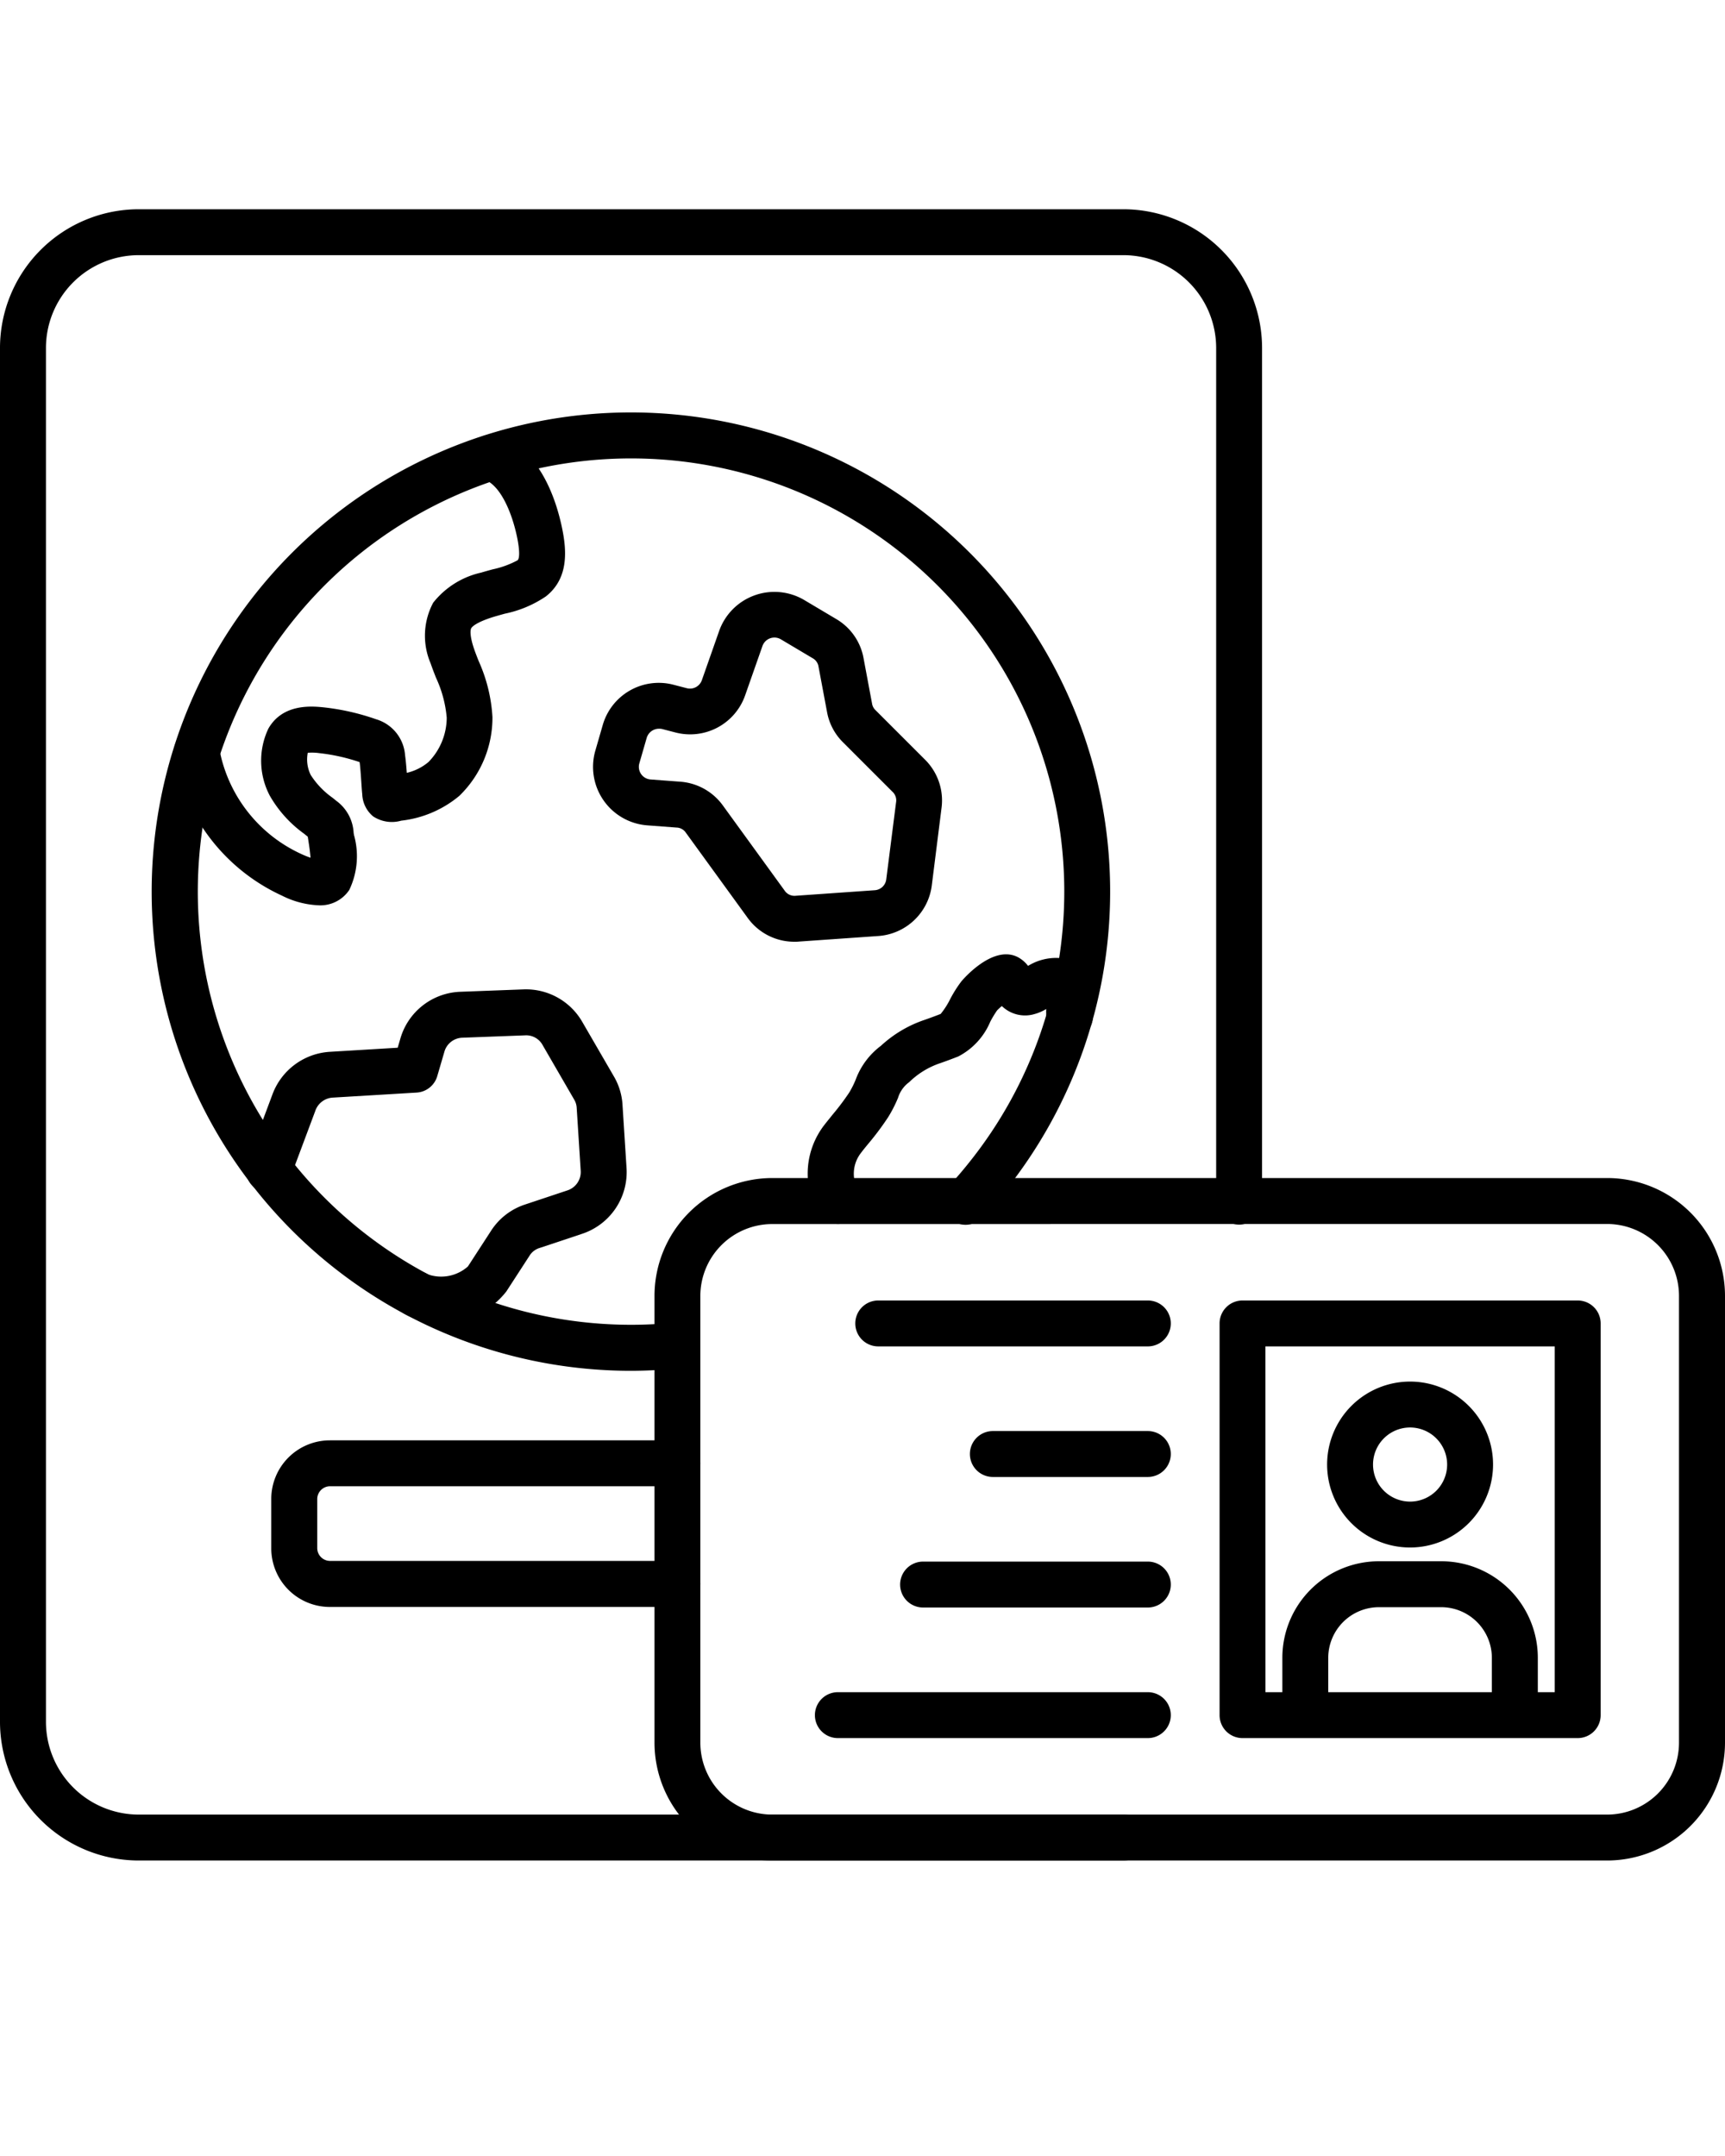<svg xmlns="http://www.w3.org/2000/svg" data-name="Layer 1" viewBox="0 -10 100 125" x="0px" y="0px"><title>a</title><path d="M65.125,97.868H8.041A8.048,8.048,0,0,1,0,89.829V10.171A8.048,8.048,0,0,1,8.041,2.132H65.125a8.048,8.048,0,0,1,8.038,8.039V59.633a1.331,1.331,0,1,1-2.661,0V10.171a5.383,5.383,0,0,0-5.377-5.377H8.041a5.383,5.383,0,0,0-5.377,5.377V89.829a5.383,5.383,0,0,0,5.377,5.377H65.125a1.331,1.331,0,0,1,0,2.662Z"/><path d="M39.271,83.168H19.125a3.4,3.4,0,0,1-3.4-3.4v-2.86a3.4,3.4,0,0,1,3.4-3.4H39.271a1.331,1.331,0,1,1,0,2.662H19.125a.744.744,0,0,0-.734.734v2.86a.744.744,0,0,0,.734.734H39.271a1.331,1.331,0,0,1,0,2.662Z"/><path d="M18.475,42.488a5.178,5.178,0,0,1-2.124-.558,11.036,11.036,0,0,1-5.974-6.868,9.817,9.817,0,0,1-.29-1.251,1.331,1.331,0,0,1,2.627-.428,7.178,7.178,0,0,0,.212.912,8.373,8.373,0,0,0,4.538,5.217,4.943,4.943,0,0,0,.537.216c-.024-.34-.085-.738-.112-.913l-.02-.132c-.009-.056-.019-.119-.028-.173l-.043-.036-.174-.14a7,7,0,0,1-1.983-2.2,4.348,4.348,0,0,1-.085-3.887c.845-1.489,2.577-1.3,3.228-1.234A13.59,13.59,0,0,1,21.8,31.7a2.356,2.356,0,0,1,1.683,2.092c.043.3.072.664.1,1.015a2.986,2.986,0,0,0,1.258-.628,3.7,3.7,0,0,0,1.056-2.567,6.9,6.9,0,0,0-.62-2.315c-.114-.29-.221-.564-.315-.841a4.069,4.069,0,0,1,.148-3.509A4.9,4.9,0,0,1,27.888,23.2c.218-.066.443-.128.668-.189A5.4,5.4,0,0,0,30,22.486c.137-.107.125-.633-.031-1.372-.29-1.373-.939-2.964-1.889-3.312l-.039-.013a1.331,1.331,0,0,1,.827-2.53l.126.043c2.326.853,3.241,3.663,3.579,5.262.277,1.313.422,2.956-.931,4.017a6.613,6.613,0,0,1-2.381,1c-.2.056-.4.111-.6.17-1.045.317-1.285.584-1.334.657-.078.119-.086.5.149,1.194.073.218.17.463.272.723a9.184,9.184,0,0,1,.8,3.255,6.307,6.307,0,0,1-1.927,4.568,6.357,6.357,0,0,1-3.363,1.433,1.968,1.968,0,0,1-1.63-.251A1.753,1.753,0,0,1,21,36.047c-.022-.2-.039-.471-.058-.753-.026-.384-.055-.818-.095-1.111l-.007,0a11.019,11.019,0,0,0-2.339-.519,2.984,2.984,0,0,0-.66-.019,2.038,2.038,0,0,0,.172,1.287,4.744,4.744,0,0,0,1.27,1.324l.2.164A2.454,2.454,0,0,1,20.5,38.281l.02.128a4.532,4.532,0,0,1-.272,3.188A2.013,2.013,0,0,1,18.475,42.488ZM21,34.25Z"/><path d="M48.562,60.964a1.33,1.33,0,0,1-1.148-.657,4.612,4.612,0,0,1,.386-5.1c.136-.177.3-.372.462-.579a14.251,14.251,0,0,0,.963-1.277,5.254,5.254,0,0,0,.382-.761,4.315,4.315,0,0,1,1.461-1.957,7.028,7.028,0,0,1,2.547-1.508c.233-.083.522-.185.917-.34a4.531,4.531,0,0,0,.543-.844,7.205,7.205,0,0,1,.656-1.042c.018-.022,1.82-2.193,3.3-1.392a1.836,1.836,0,0,1,.567.493,3.1,3.1,0,0,1,1.794-.457h0a1.831,1.831,0,0,1,2.068,1.544,3.512,3.512,0,0,1-.089,1.152c-.02.1-.047.24-.059.329a1.331,1.331,0,0,1-2.513.862,2.075,2.075,0,0,1-.147-.613,2.6,2.6,0,0,1,0-.318,2.634,2.634,0,0,1-.7.3,1.929,1.929,0,0,1-1.874-.471,3.64,3.64,0,0,0-.278.256,6.115,6.115,0,0,0-.392.65,4.016,4.016,0,0,1-1.859,2.019c-.458.179-.794.3-1.04.386a4.7,4.7,0,0,0-1.8,1.1,1.761,1.761,0,0,0-.648.909,7.8,7.8,0,0,1-.57,1.117,16.242,16.242,0,0,1-1.152,1.543c-.152.186-.3.363-.418.523a1.957,1.957,0,0,0-.2,2.128,1.331,1.331,0,0,1-1.146,2.006Z"/><path d="M36.535,69.476A27.782,27.782,0,1,1,58.228,59.1c-.392.489-.807.97-1.232,1.432a1.331,1.331,0,1,1-1.957-1.8c.384-.417.759-.853,1.115-1.3a25.115,25.115,0,1,0-17.018,9.246,1.331,1.331,0,0,1,.271,2.648A28.287,28.287,0,0,1,36.535,69.476Z"/><path d="M46.065,44.6a3.326,3.326,0,0,1-2.734-1.4l-3.57-4.92a.671.671,0,0,0-.54-.3l-1.7-.128a3.4,3.4,0,0,1-3.009-4.33l.426-1.474A3.379,3.379,0,0,1,39.043,29.7l.769.2a.731.731,0,0,0,.877-.468h0l1-2.848a3.4,3.4,0,0,1,4.94-1.792l1.835,1.091a3.31,3.31,0,0,1,1.6,2.294l.489,2.611a.663.663,0,0,0,.2.384l2.858,2.858a3.329,3.329,0,0,1,.968,2.831L54.02,41.31a3.364,3.364,0,0,1-3.132,2.96l-4.569.32C46.234,44.6,46.149,44.6,46.065,44.6ZM38.2,32.25a.742.742,0,0,0-.71.53l-.426,1.475a.734.734,0,0,0,.651.937l1.7.128a3.347,3.347,0,0,1,2.5,1.393l3.57,4.921a.687.687,0,0,0,.647.3l4.569-.32a.719.719,0,0,0,.677-.641l.568-4.457a.677.677,0,0,0-.21-.613l-2.858-2.858a3.291,3.291,0,0,1-.936-1.776l-.49-2.61a.675.675,0,0,0-.347-.5l-1.835-1.091a.735.735,0,0,0-1.07.387l-1,2.849a3.378,3.378,0,0,1-4.05,2.162l-.769-.2A.737.737,0,0,0,38.2,32.25Z"/><path d="M25.5,66.686a4.023,4.023,0,0,1-2.085-.529A1.331,1.331,0,0,1,24.8,63.883a2.336,2.336,0,0,0,2.324-.455l1.334-2.056a3.722,3.722,0,0,1,1.992-1.541l2.43-.81a1.122,1.122,0,0,0,.783-1.163l-.231-3.618a1.046,1.046,0,0,0-.153-.5L31.461,50.6a1.085,1.085,0,0,0-1.037-.572l-3.607.136a1.119,1.119,0,0,0-1.059.826l-.409,1.4a1.33,1.33,0,0,1-1.2.956l-4.855.291a1.138,1.138,0,0,0-1.021.784l-1.436,3.84a1.331,1.331,0,1,1-2.493-.932l1.436-3.84a3.794,3.794,0,0,1,3.355-2.508l3.92-.236.146-.5A3.758,3.758,0,0,1,26.717,47.5l3.607-.136a3.766,3.766,0,0,1,3.441,1.9L35.583,52.4a3.677,3.677,0,0,1,.505,1.666l.231,3.618a3.767,3.767,0,0,1-2.6,3.858l-2.43.81a1.051,1.051,0,0,0-.6.464l-1.334,2.057A4.7,4.7,0,0,1,25.5,66.686Z"/><path d="M93.17,97.868h-48.4a6.836,6.836,0,0,1-6.828-6.829V65.13A6.836,6.836,0,0,1,44.769,58.3h48.4A6.836,6.836,0,0,1,100,65.13V91.039A6.836,6.836,0,0,1,93.17,97.868Zm-48.4-36.9A4.171,4.171,0,0,0,40.6,65.13V91.039a4.171,4.171,0,0,0,4.167,4.167h48.4a4.171,4.171,0,0,0,4.166-4.167V65.13a4.171,4.171,0,0,0-4.166-4.166Z"/><path d="M91.461,90.771H72.026A1.33,1.33,0,0,1,70.7,89.44V66.73a1.33,1.33,0,0,1,1.33-1.331H91.461a1.331,1.331,0,0,1,1.331,1.331V89.44A1.331,1.331,0,0,1,91.461,90.771Zm-18.1-2.662H90.13V68.061H73.357Z"/><path d="M81.744,79.721a4.81,4.81,0,1,1,4.81-4.81A4.816,4.816,0,0,1,81.744,79.721Zm0-6.958a2.148,2.148,0,1,0,2.148,2.148A2.15,2.15,0,0,0,81.744,72.763Z"/><path d="M87.816,90.7a1.331,1.331,0,0,1-1.331-1.331V86.118a2.94,2.94,0,0,0-2.936-2.937h-3.61A2.941,2.941,0,0,0,77,86.118V89.37a1.331,1.331,0,1,1-2.661,0V86.118a5.6,5.6,0,0,1,5.6-5.6h3.61a5.6,5.6,0,0,1,5.6,5.6V89.37A1.331,1.331,0,0,1,87.816,90.7Z"/><path d="M66.541,68.061H50.913a1.331,1.331,0,1,1,0-2.662H66.541a1.331,1.331,0,1,1,0,2.662Z"/><path d="M66.541,75.631H57.557a1.331,1.331,0,0,1,0-2.662h8.984a1.331,1.331,0,1,1,0,2.662Z"/><path d="M66.541,83.2H53.512a1.331,1.331,0,0,1,0-2.662H66.541a1.331,1.331,0,1,1,0,2.662Z"/><path d="M66.541,90.771H48.572a1.331,1.331,0,0,1,0-2.662H66.541a1.331,1.331,0,0,1,0,2.662Z"/></svg>